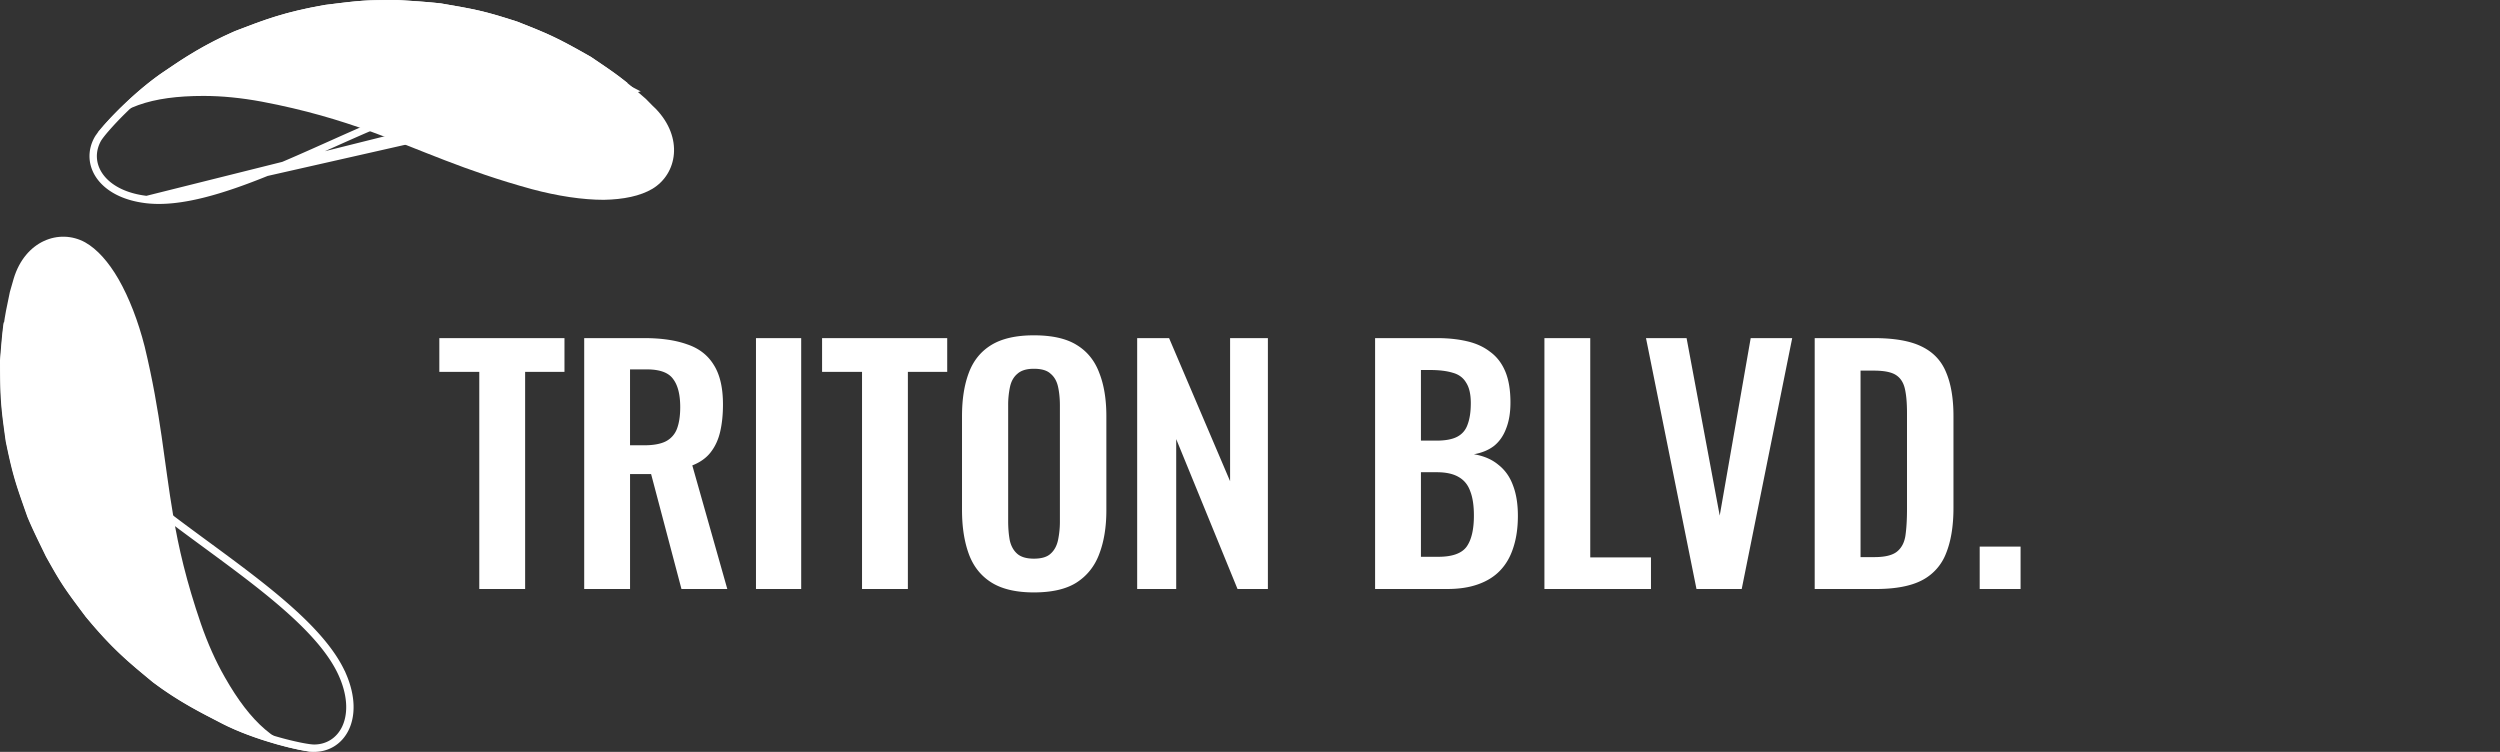 <svg width="266" height="80" viewBox="0 0 266 80" fill="none" xmlns="http://www.w3.org/2000/svg">
  <rect x="0" y="0" width="266" height="80" fill="#333333" stroke="none"/>
  <path d="M50.996 62.67V39.567h-4.251v-3.592H60.06v3.592h-4.186V62.67h-4.878Zm11.163 0V35.975h6.394c1.801 0 3.318.22 4.548.659 1.252.417 2.197 1.142 2.834 2.175.66 1.033.989 2.439.989 4.219 0 1.076-.099 2.043-.297 2.9-.197.857-.538 1.593-1.021 2.208-.462.593-1.11 1.055-1.945 1.384l3.724 13.15h-4.877l-3.23-12.227h-2.241V62.67h-4.878Zm4.878-15.292h1.516c.945 0 1.692-.132 2.24-.395a2.47 2.47 0 0 0 1.22-1.319c.242-.615.363-1.395.363-2.34 0-1.34-.253-2.34-.758-2.999-.484-.681-1.417-1.022-2.802-1.022h-1.78v8.075ZM80.436 62.67V35.975h4.811V62.67h-4.811Zm11.284 0V39.567h-4.251v-3.592h13.314v3.592h-4.185V62.67H91.72Zm18.284.363c-1.889 0-3.394-.352-4.515-1.055-1.12-.703-1.922-1.714-2.406-3.032-.483-1.318-.725-2.878-.725-4.68V44.28c0-1.802.242-3.34.725-4.614.484-1.296 1.286-2.285 2.406-2.966 1.121-.681 2.626-1.022 4.515-1.022 1.934 0 3.45.34 4.549 1.022 1.12.68 1.922 1.67 2.406 2.966.505 1.274.758 2.812.758 4.614V54.3c0 1.779-.253 3.328-.758 4.646-.484 1.297-1.286 2.307-2.406 3.032-1.099.703-2.615 1.055-4.549 1.055Zm0-3.592c.813 0 1.407-.176 1.78-.528.396-.351.659-.835.791-1.45a9.586 9.586 0 0 0 .198-2.01V43.159c0-.747-.066-1.417-.198-2.01-.132-.593-.395-1.055-.791-1.384-.373-.352-.967-.528-1.78-.528-.769 0-1.351.176-1.746.528-.396.33-.659.79-.791 1.384a9.291 9.291 0 0 0-.198 2.01v12.294c0 .725.055 1.395.165 2.01.132.615.395 1.099.791 1.45.395.352.988.528 1.779.528Zm10.991 3.23V35.974h3.395l6.492 15.226V35.975h4.021V62.67h-3.23l-6.525-15.951V62.67h-4.153Zm25.315 0V35.974h6.558c1.187 0 2.252.11 3.197.33.967.219 1.791.592 2.472 1.12.703.505 1.241 1.197 1.615 2.076.373.879.56 1.989.56 3.329 0 1.076-.154 2-.461 2.768-.286.77-.714 1.385-1.286 1.846-.571.44-1.285.736-2.142.89 1.055.175 1.923.55 2.604 1.12.703.55 1.219 1.275 1.549 2.176.351.9.527 1.988.527 3.262 0 1.275-.165 2.406-.494 3.395-.308.967-.78 1.78-1.417 2.439-.616.637-1.396 1.12-2.34 1.45-.923.33-2.011.494-3.263.494h-7.679Zm4.877-3.428h1.846c1.472 0 2.472-.352 2.999-1.055.527-.725.791-1.835.791-3.329 0-1.076-.132-1.944-.395-2.603-.242-.681-.66-1.187-1.253-1.516-.571-.33-1.34-.495-2.307-.495h-1.681v8.998Zm0-12.36h1.648c.967 0 1.714-.142 2.241-.428.528-.285.89-.725 1.088-1.318.22-.593.33-1.34.33-2.241 0-.945-.165-1.67-.495-2.175-.307-.528-.78-.88-1.417-1.055-.637-.198-1.45-.297-2.439-.297h-.956v7.515Zm13.139 15.787V35.975h4.877v23.334h6.46v3.361h-11.337Zm16.18 0-5.372-26.695h4.318l3.526 18.884 3.296-18.884h4.416l-5.372 26.695h-4.812Zm12.578 0V35.975h6.295c2.175 0 3.867.296 5.075.89 1.231.593 2.099 1.505 2.604 2.735.527 1.23.791 2.79.791 4.68v9.755c0 1.934-.264 3.549-.791 4.845a5.385 5.385 0 0 1-2.571 2.868c-1.186.615-2.823.922-4.91.922h-6.493Zm4.878-3.394h1.483c1.12 0 1.922-.198 2.406-.594.483-.395.78-.966.89-1.713.109-.77.164-1.703.164-2.802V43.95c0-1.076-.076-1.944-.23-2.603-.154-.66-.473-1.143-.956-1.45-.483-.308-1.263-.462-2.34-.462h-1.417v19.84Zm12.677 3.394v-4.515h4.35v4.515h-4.35Z" fill="#fff"/>
  <path d="M36.488 71.923c.978 2.304.906 4.24.26 5.576-.642 1.33-1.87 2.109-3.333 2.109-.26 0-.775-.069-1.481-.21a33.477 33.477 0 0 1-2.483-.612c-1.864-.531-4.009-1.289-5.754-2.2l-.53-.274c-1.968-1.015-4.155-2.144-6.681-4.043a91.983 91.983 0 0 0-.16-.133c-2.487-2.055-4.187-3.46-6.927-6.781-2.287-3.045-2.602-3.518-4.162-6.313l-.324-.666c-.557-1.14-1.206-2.471-1.637-3.528l-.081-.23c-1.177-3.335-1.459-4.133-2.202-7.726-.48-3.44-.6-4.395-.6-8.55l.016-.2c.143-1.763.224-2.758.373-3.785.21 1.297.678 2.729 1.593 4.178l.001.002c.201.315.401.647.615 1.002.671 1.114 1.475 2.448 2.844 4.156 1.81 2.255 4.607 5.168 9.43 9.174h.001c1.848 1.521 3.932 3.065 6.055 4.626l.586.43c1.936 1.422 3.89 2.857 5.729 4.31 4.064 3.21 7.481 6.442 8.852 9.688Z" stroke="#fff" stroke-width=".785"/>
  <path d="M18.425 54.826c.565 3.43 1.414 7.06 2.95 11.538.727 2.098 1.575 3.994 2.545 5.689 2.747 4.84 5.575 7.342 9.333 7.907l.202.04c-1.212 0-6.343-1.21-9.899-3.066-2.101-1.09-4.485-2.26-7.273-4.357-2.586-2.138-4.323-3.55-7.151-6.98-2.303-3.065-2.627-3.55-4.203-6.373-.606-1.251-1.454-2.945-1.98-4.236-1.252-3.55-1.535-4.317-2.302-8.029C.162 43.49.04 42.521.04 38.326c.282-3.47.323-4.075 1.01-7.262.323-1.13.282-.968.404-1.412 1.212-4.034 4.848-5.366 7.596-3.873 1.293.726 2.505 2.098 3.555 3.913 1.132 1.977 2.101 4.478 2.788 7.181 1.738 7.222 2.06 12.265 3.03 17.953Z" fill="#fff"/>
  <path d="M15.601 21.234c3.505.41 8.005-.96 12.807-2.909 2.186-.886 4.417-1.885 6.627-2.874l.622-.278c2.41-1.078 4.788-2.131 7.031-2.993h.002c5.876-2.226 9.801-3.223 12.663-3.682 2.16-.346 3.718-.386 5.017-.418a46.42 46.42 0 0 0 1.187-.04l.02.392c2.25-.124 4.08.437 5.464 1.15l-51.44 11.652Zm0 0c-2.506-.293-4.157-1.302-5.001-2.512-.838-1.203-.911-2.644-.198-3.924.132-.227.445-.638.914-1.176a33.99 33.99 0 0 1 1.752-1.85c1.379-1.356 3.096-2.85 4.763-3.94l.008-.005c1.929-1.324 4.126-2.76 7.32-4.156l.149-.057c3.054-1.173 5.09-1.955 9.337-2.702 3.772-.48 4.366-.52 7.567-.52 1.408.08 3.245.2 4.642.36l.24.041c3.488.606 4.285.744 7.805 1.876 3.245 1.28 4.12 1.638 7.763 3.716 1.54 1.04 2.398 1.62 3.247 2.277L15.601 21.234Z" stroke="#fff" stroke-width=".785"/>
  <path d="M39.354 13.959c-3.273-1.17-6.828-2.26-11.515-3.147-2.182-.403-4.243-.605-6.182-.605-5.576 0-9.132 1.21-11.475 4.195l-.121.202c.606-1.049 4.202-4.881 7.555-7.1 1.94-1.332 4.162-2.784 7.395-4.196 3.151-1.21 5.212-2.017 9.575-2.784C38.384.04 38.99 0 42.223 0c1.414.08 3.273.202 4.687.363 3.717.646 4.485.767 8.121 1.937 3.273 1.29 4.162 1.654 7.839 3.751 2.868 1.937 3.394 2.3 5.858 4.479.849.847.687.726 1.05 1.048 2.95 3.067 2.304 6.9-.363 8.513-1.293.766-3.07 1.13-5.172 1.17-2.262 0-4.929-.404-7.636-1.13-7.233-1.977-11.798-4.196-17.253-6.172Z" fill="#fff"/>
</svg>